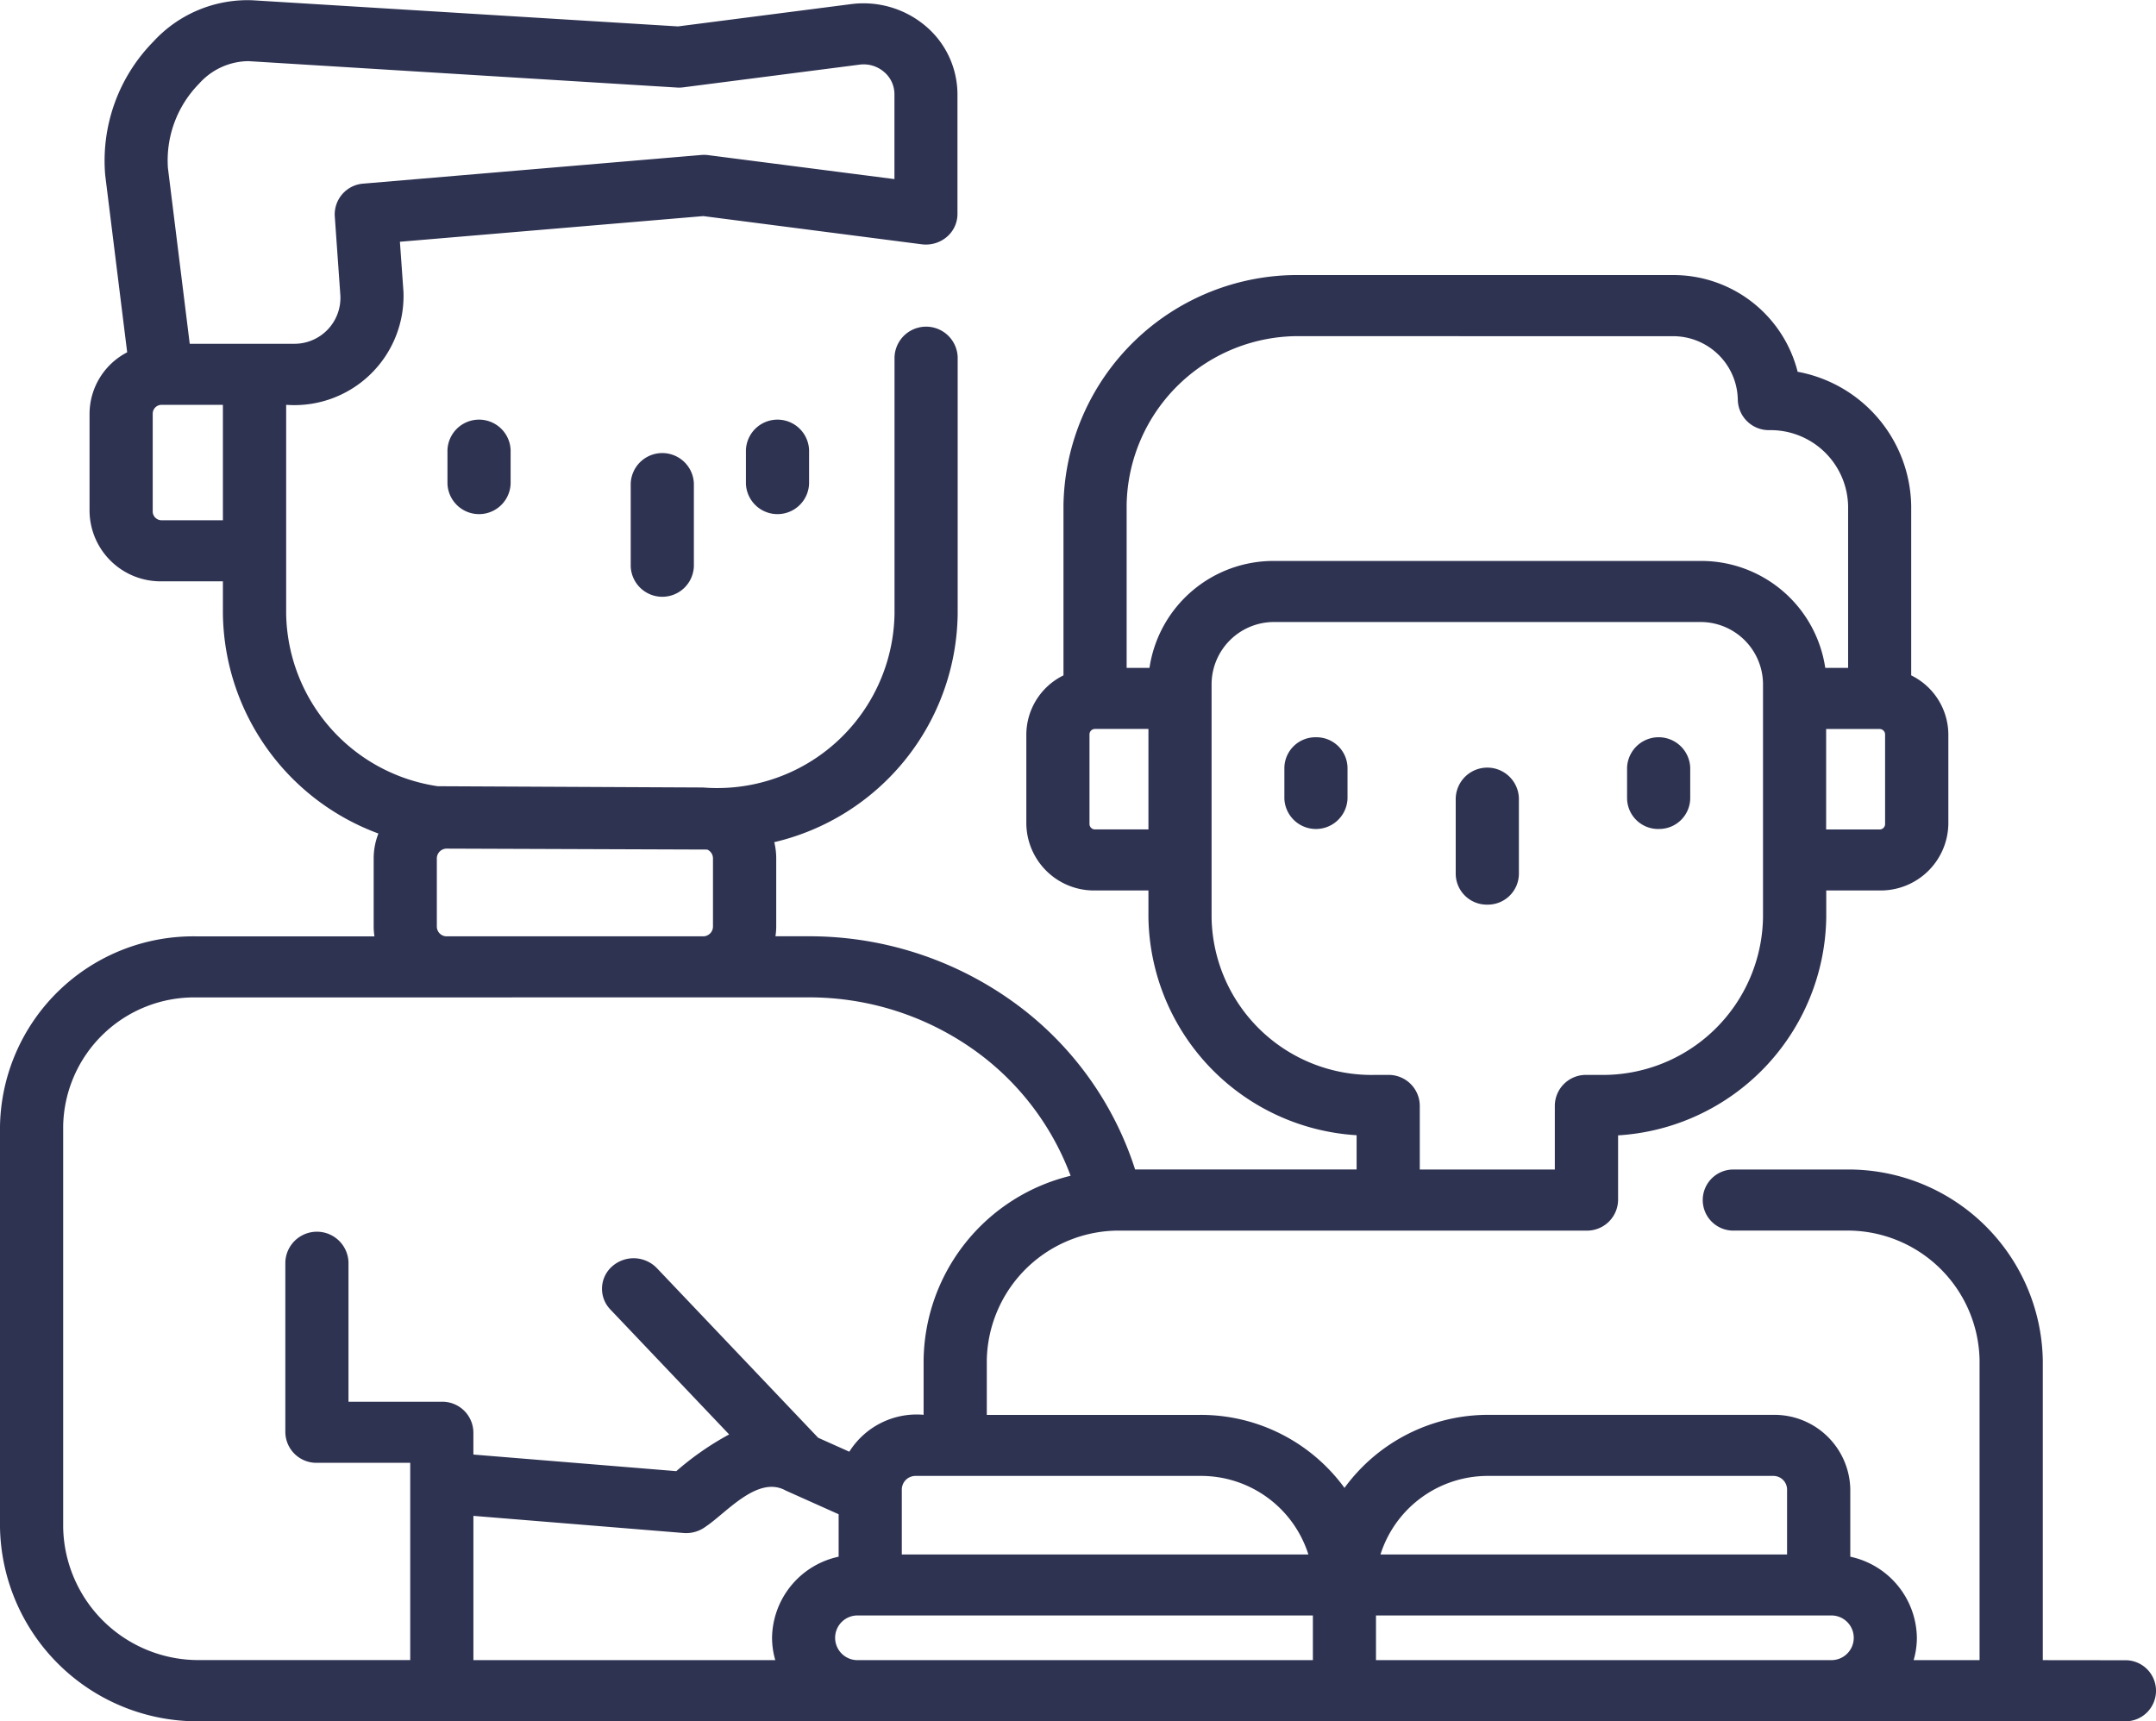 <?xml version="1.0" encoding="UTF-8"?>
<svg xmlns="http://www.w3.org/2000/svg" width="121.873" height="97.317" viewBox="0 0 121.873 97.317">
  <g id="Group_830" data-name="Group 830" transform="translate(-197 -152.89)">
    <path id="Path_896" data-name="Path 896" d="M35.653,71.89a1.786,1.786,0,0,1,3.57,0v4.673a1.786,1.786,0,0,1-3.57,0ZM25.294,70a1.786,1.786,0,0,1,3.57,0V71.89a1.786,1.786,0,0,1-3.57,0Zm16.871,0a1.786,1.786,0,0,1,3.57,0V71.89a1.786,1.786,0,0,1-3.57,0Zm77.923,68.416a1.727,1.727,0,1,1,0,3.452H11.335A11.165,11.165,0,0,1,0,130.9V108.215A10.927,10.927,0,0,1,11.095,97.489H21.166a3.877,3.877,0,0,1-.043-.547V93.074a3.854,3.854,0,0,1,.267-1.4A13.433,13.433,0,0,1,12.6,79.264V77.415H9.141a4.017,4.017,0,0,1-4.079-3.943V67.928a3.929,3.929,0,0,1,2.127-3.461L5.947,54.452A9.6,9.6,0,0,1,8.67,46.9a7.22,7.22,0,0,1,5.6-2.337l24.056,1.478,9.783-1.26a5.439,5.439,0,0,1,4.2,1.228,5.068,5.068,0,0,1,1.814,3.867v6.772a1.7,1.7,0,0,1-.609,1.3,1.825,1.825,0,0,1-1.412.412L39.758,56.766,22.606,58.217l.2,2.813a6.171,6.171,0,0,1-6.63,6.406v8.252c0,.005,0,.01,0,.016v3.56A10.026,10.026,0,0,0,24.743,89l15,.072a10.022,10.022,0,0,0,10.822-9.812V64.743a1.786,1.786,0,0,1,3.57,0v14.52a13.432,13.432,0,0,1-10.368,12.9,3.86,3.86,0,0,1,.111.906v3.868a3.877,3.877,0,0,1-.043.547h1.9a19.731,19.731,0,0,1,12.129,4.152,18.7,18.7,0,0,1,6.3,9.031H76.686v-1.935a12.529,12.529,0,0,1-11.768-12.3V94.894H61.9a3.826,3.826,0,0,1-3.884-3.755V86.065a3.744,3.744,0,0,1,2.1-3.332V73.08A13.222,13.222,0,0,1,73.54,60.1H94.516a7.243,7.243,0,0,1,7.1,5.467,7.838,7.838,0,0,1,6.419,7.6v9.566a3.744,3.744,0,0,1,2.1,3.332v5.074a3.826,3.826,0,0,1-3.884,3.755h-3.018V96.44a12.529,12.529,0,0,1-11.767,12.3V112.4a1.756,1.756,0,0,1-1.785,1.726H63.36a7.466,7.466,0,0,0-7.579,7.329v3.089H67.836A10.044,10.044,0,0,1,76,128.672a10.044,10.044,0,0,1,8.163-4.13h16.074a4.29,4.29,0,0,1,4.355,4.21v3.81a4.756,4.756,0,0,1,3.764,4.586,4.546,4.546,0,0,1-.183,1.262H111.9V121.453a7.466,7.466,0,0,0-7.579-7.329H98.037a1.727,1.727,0,1,1,0-3.452h6.288a10.982,10.982,0,0,1,11.149,10.781v16.958ZM11.095,100.941a7.411,7.411,0,0,0-7.524,7.274V130.9a7.647,7.647,0,0,0,7.765,7.506H23.189V127.254H17.914a1.756,1.756,0,0,1-1.785-1.726v-9.614a1.786,1.786,0,0,1,3.57,0V123.8h5.275a1.756,1.756,0,0,1,1.785,1.726v1.261l11.471.938a16.383,16.383,0,0,1,2.986-2.076L34.5,118.583a1.686,1.686,0,0,1,.107-2.439,1.829,1.829,0,0,1,2.522.1l9.119,9.593,1.761.789a4.5,4.5,0,0,1,4.2-2.087v-3.089a10.87,10.87,0,0,1,8.31-10.425,15.28,15.28,0,0,0-4.911-6.706,16.072,16.072,0,0,0-9.88-3.381Zm.169-51.672a6.186,6.186,0,0,0-1.772,4.773l1.233,9.943h5.889a2.6,2.6,0,0,0,2.627-2.719l-.318-4.5a1.745,1.745,0,0,1,1.626-1.837L39.642,53.31a1.871,1.871,0,0,1,.391.009L50.56,54.674v-4.8a1.642,1.642,0,0,0-.6-1.27,1.764,1.764,0,0,0-1.381-.4l-9.957,1.282a1.842,1.842,0,0,1-.349.012L14.046,48.005A3.781,3.781,0,0,0,11.264,49.268ZM73.54,63.554a9.705,9.705,0,0,0-9.854,9.526v9.23h1.291a7.086,7.086,0,0,1,7.1-6.046h24a7.085,7.085,0,0,1,7.1,6.046h1.292V73.168a4.383,4.383,0,0,0-4.451-4.3,1.756,1.756,0,0,1-1.785-1.726,3.653,3.653,0,0,0-3.709-3.585ZM39.977,92.581l-14.719-.053a.557.557,0,0,0-.565.546v3.868a.557.557,0,0,0,.565.546h14.48a.557.557,0,0,0,.565-.546V93.074A.545.545,0,0,0,39.977,92.581ZM103.5,138.41a1.263,1.263,0,1,0-.019-2.525h-25.7v2.525ZM26.76,130.253v8.157H43.825a4.547,4.547,0,0,1-.183-1.262,4.756,4.756,0,0,1,3.764-4.586v-2.4l-2.986-1.338c-1.587-.889-3.367,1.265-4.51,2.023a1.847,1.847,0,0,1-1.269.375ZM48.5,138.41H74.214v-2.525h-25.7a1.263,1.263,0,1,0-.018,2.525Zm29.971-33.088a1.756,1.756,0,0,1,1.785,1.726v3.624H87.89v-3.624a1.756,1.756,0,0,1,1.785-1.726h.794a9.05,9.05,0,0,0,9.189-8.883V83.182a3.531,3.531,0,0,0-3.585-3.466h-24a3.531,3.531,0,0,0-3.585,3.466V96.44a9.05,9.05,0,0,0,9.189,8.883ZM74.387,86.232a1.756,1.756,0,0,1,1.785,1.726v1.734a1.786,1.786,0,0,1-3.57,0V87.957A1.756,1.756,0,0,1,74.387,86.232Zm9.686,9.463a1.756,1.756,0,0,1-1.785-1.726V89.692a1.786,1.786,0,0,1,3.571,0v4.277A1.756,1.756,0,0,1,84.073,95.695Zm9.686-4.277a1.756,1.756,0,0,1-1.785-1.726V87.957a1.786,1.786,0,0,1,3.57,0v1.734A1.756,1.756,0,0,1,93.759,91.417Zm-19.8,41.017a6.363,6.363,0,0,0-6.124-4.44H51.762a.773.773,0,0,0-.785.759v3.681Zm10.2-4.44a6.364,6.364,0,0,0-6.124,4.44h22.983v-3.681a.773.773,0,0,0-.785-.759Zm22.4-36.855V86.065a.309.309,0,0,0-.314-.3h-3.018v5.681h3.018A.309.309,0,0,0,106.56,91.139Zm-44.659.3h3.018V85.762H61.9a.309.309,0,0,0-.314.3v5.074A.309.309,0,0,0,61.9,91.443ZM9.141,73.963H12.6V67.437H9.141a.5.5,0,0,0-.508.492v5.543A.5.5,0,0,0,9.141,73.963Z" transform="translate(197 108.342)" fill="#2f3352" fill-rule="evenodd"></path>
  </g>
</svg>

